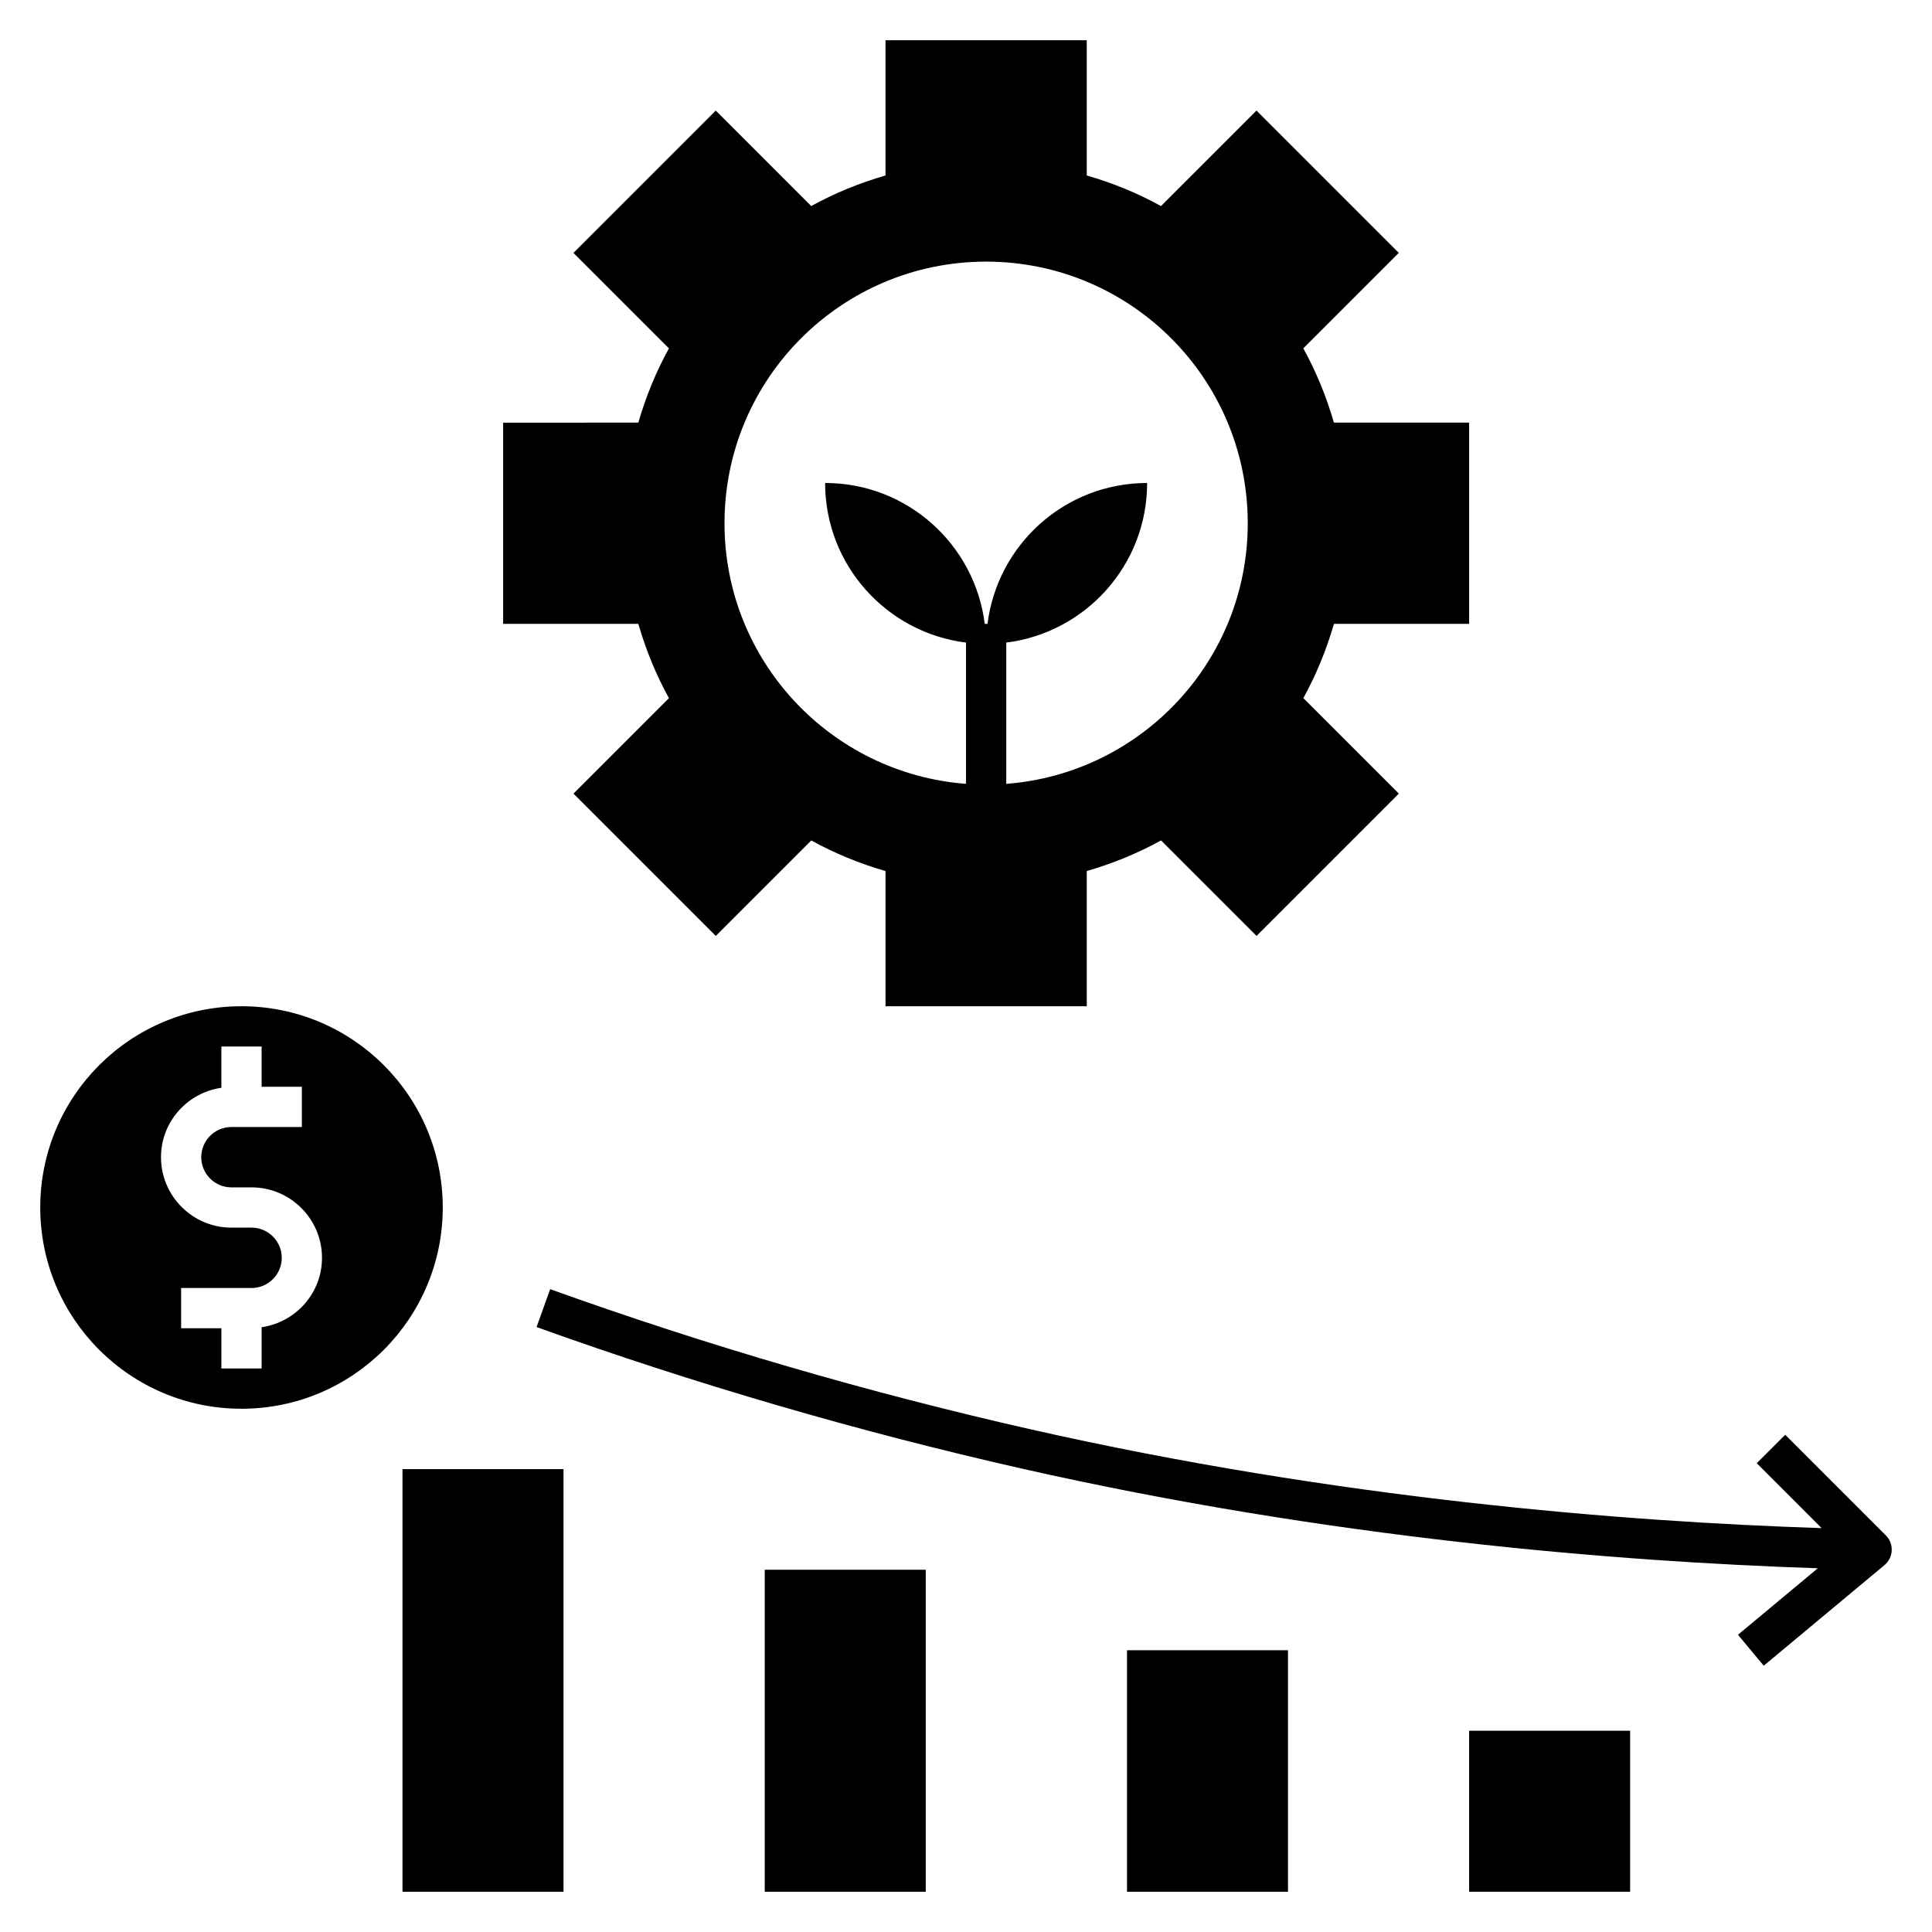 <?xml version="1.0" ?><!-- Uploaded to: SVG Repo, www.svgrepo.com, Generator: SVG Repo Mixer Tools -->
<svg fill="#000000" width="800px" height="800px" viewBox="0 0 96 96" id="Layer_1_1_" version="1.1" xml:space="preserve" xmlns="http://www.w3.org/2000/svg" xmlns:xlink="http://www.w3.org/1999/xlink"><path d="M25,21v10h6.719c0.374,1.295,0.881,2.532,1.521,3.69l-4.745,4.745l7.071,7.071l4.745-4.745  c1.157,0.639,2.395,1.147,3.69,1.521V50h10v-6.719c1.295-0.374,2.532-0.881,3.69-1.521l4.745,4.745l7.071-7.071l-4.745-4.745  c0.639-1.157,1.146-2.395,1.521-3.69H73V21h-6.719c-0.374-1.295-0.881-2.533-1.521-3.69l4.745-4.745l-7.071-7.071l-4.745,4.745  C56.532,9.6,55.295,9.093,54,8.719V2H44v6.719c-1.295,0.374-2.532,0.881-3.69,1.521l-4.745-4.745l-7.071,7.071l4.745,4.745  c-0.639,1.157-1.146,2.395-1.521,3.69H25z M49,13c7.18,0,13,5.82,13,13c0,6.842-5.289,12.437-12,12.949v-7.019  c3.945-0.493,7-3.852,7-7.931c-4.079,0-7.438,3.055-7.931,7h-0.138c-0.493-3.945-3.852-7-7.931-7c0,4.079,3.055,7.438,7,7.931v7.019  C41.289,38.437,36,32.842,36,26C36,18.82,41.82,13,49,13z"/><rect height="21" width="8" x="20" y="73"/><rect height="16" width="8" x="38" y="78"/><rect height="8" width="8" x="73" y="86"/><rect height="12" width="8" x="56" y="82"/><path d="M88.707,71.293l-1.414,1.414l3.224,3.224c-9.915-0.321-24.089-1.466-39.297-4.907c-8.062-1.824-16.097-4.168-23.883-6.966  l-0.676,1.883c7.862,2.825,15.977,5.191,24.117,7.034c15.294,3.46,29.545,4.621,39.547,4.951l-3.966,3.305l1.281,1.537l6-5  c0.216-0.181,0.346-0.442,0.358-0.724c0.013-0.28-0.093-0.554-0.292-0.752L88.707,71.293z"/><path d="M12,50C6.477,50,2,54.477,2,60c0,5.523,4.477,10,10,10s10-4.477,10-10C22,54.477,17.523,50,12,50z M13,65.949V68h-2v-2H9v-2  h3.5c0.827,0,1.5-0.673,1.5-1.5S13.327,61,12.5,61h-1C9.57,61,8,59.43,8,57.5c0-1.758,1.308-3.204,3-3.449V52h2v2h2v2h-3.5  c-0.827,0-1.5,0.673-1.5,1.5s0.673,1.5,1.5,1.5h1c1.93,0,3.5,1.57,3.5,3.5C16,64.258,14.692,65.704,13,65.949z"/></svg>